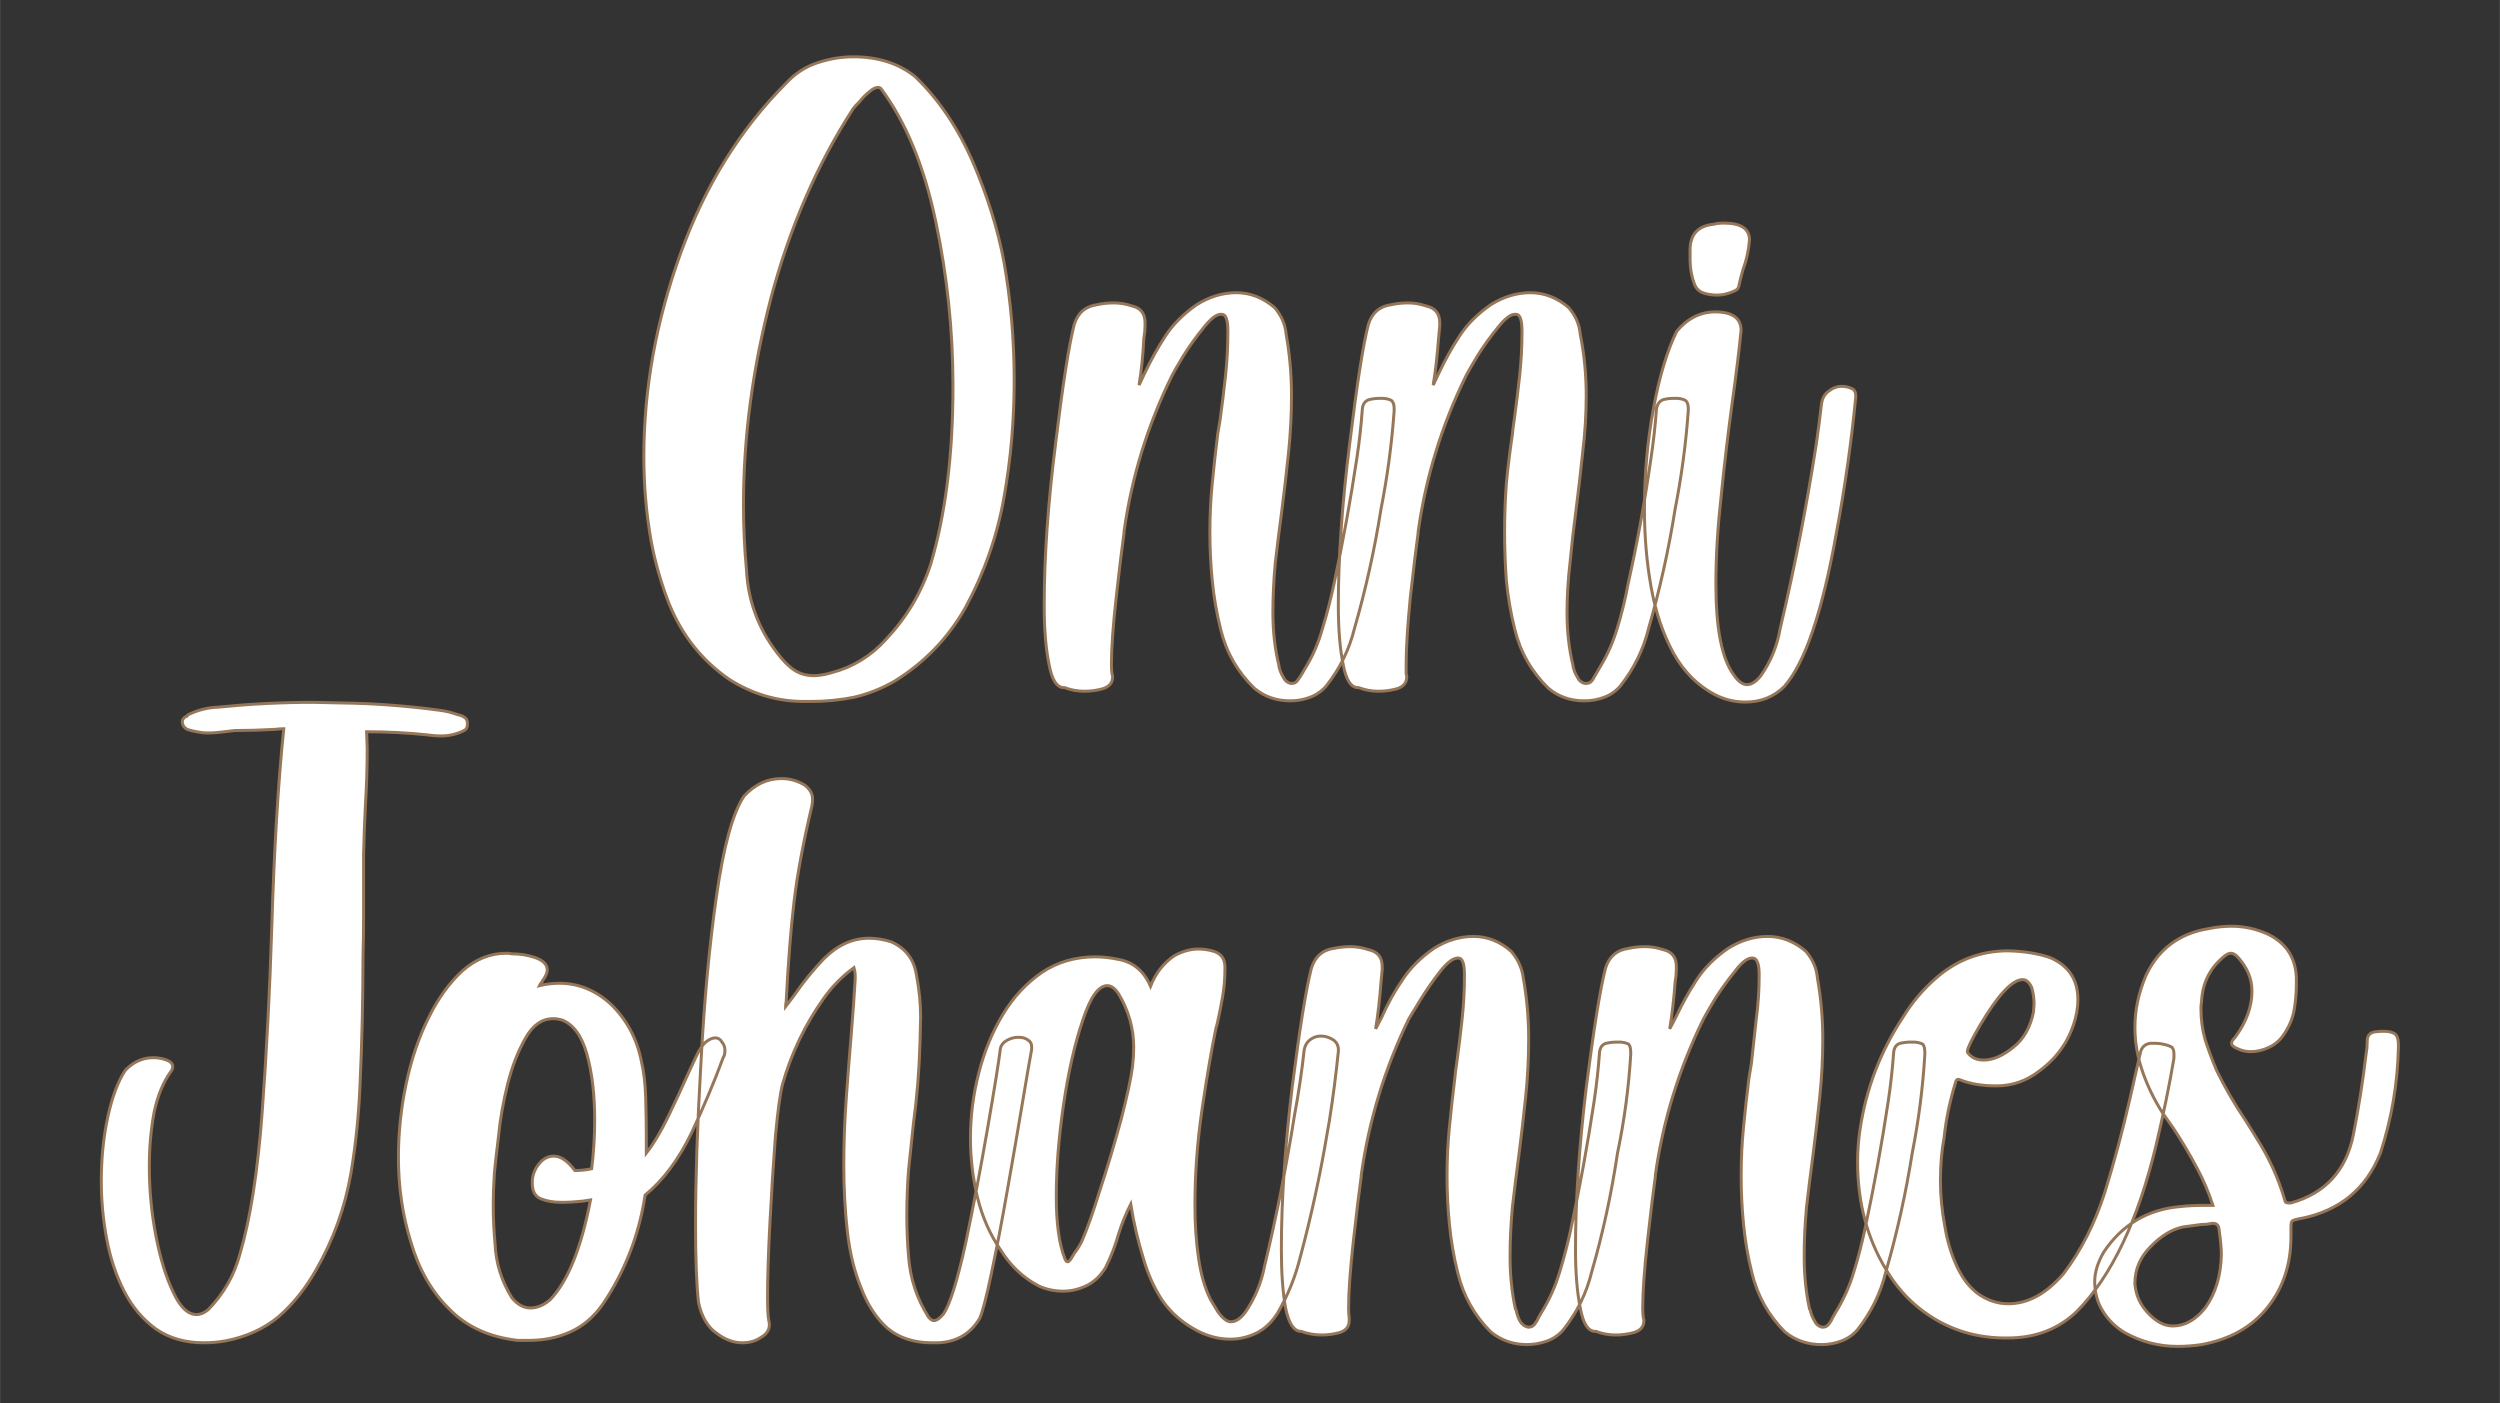 <?xml version="1.0" encoding="UTF-8" standalone="no"?><!DOCTYPE svg PUBLIC "-//W3C//DTD SVG 1.1//EN" "http://www.w3.org/Graphics/SVG/1.1/DTD/svg11.dtd"><svg xmlns="http://www.w3.org/2000/svg" xmlns:xlink="http://www.w3.org/1999/xlink" version="1.1" width="120mm" height="67.362mm" viewBox="145.941 167.757 15.118 8.487" xml:space="preserve">
<rect x="145.941" y="167.757" width="15.118" height="8.487" fill="#333333" stroke="none"/>
<desc>Created with Fabric.js 3.4.0</desc>
<defs>
</defs>
<g operation_id="97306605120618496" width="15.118" height="8.487" transform="matrix(1 0 0 1 153.5 172)" id="2">
<rect style="stroke: rgb(0,0,0); stroke-width: 0; stroke-dasharray: none; stroke-linecap: butt; stroke-dashoffset: 0; stroke-linejoin: miter; stroke-miterlimit: 4; fill: rgb(255,255,255); fill-opacity: 0; fill-rule: nonzero; opacity: 1;" x="-7.559" y="-4.243" rx="1" ry="1" width="15.118" height="8.487"/>
</g>
<g operation_id="97306605095444480" width="19.66" height="15.82" transform="matrix(0.363 0 0 0.363 153.388 170.362)" id="Txt-5">
<filter id="SVGID_0" y="-23.034%" height="146.068%" x="-22.441%" width="144.883%">
	<feGaussianBlur in="SourceAlpha" stdDeviation="0.14"/>
	<feOffset dx="0.2" dy="0.2" result="oBlur"/>
	<feFlood flood-color="rgb(149,118,88)" flood-opacity="1"/>
	<feComposite in2="oBlur" operator="in"/>
	<feMerge>
		<feMergeNode/>
		<feMergeNode in="SourceGraphic"/>
	</feMerge>
</filter>
		
<path d="M-6.96 4.08L-6.96 4.08Q-6.83 4.08-6.66 4.03L-6.66 4.03Q-6.13 3.89-5.76 3.48L-5.76 3.48Q-5.24 2.93-5.01 2.22L-5.01 2.22Q-4.64 0.97-4.64-0.74L-4.64-0.74Q-4.64-2.14-4.93-3.50Q-5.22-4.87-5.84-5.70L-5.84-5.70Q-5.86-5.72-5.89-5.72L-5.89-5.72Q-5.95-5.72-6.03-5.65Q-6.12-5.58-6.19-5.49Q-6.27-5.41-6.30-5.37L-6.30-5.37Q-7.20-3.98-7.67-2.22Q-8.13-0.46-8.13 1.23L-8.13 1.23Q-8.13 1.79-8.08 2.32L-8.08 2.32Q-8.04 3.09-7.57 3.70L-7.57 3.70Q-7.42 3.90-7.28 3.99Q-7.14 4.08-6.96 4.08ZM-7.01 4.51L-7.01 4.51L-7.12 4.51Q-7.79 4.51-8.37 4.14L-8.37 4.14Q-9.05 3.67-9.37 2.88L-9.37 2.88Q-9.57 2.37-9.67 1.83L-9.67 1.83Q-9.79 1.15-9.79 0.43L-9.79 0.43Q-9.79-1.26-9.18-2.95Q-8.57-4.64-7.42-5.79L-7.42-5.79Q-7.20-6.03-6.90-6.13Q-6.60-6.23-6.30-6.23L-6.30-6.23Q-5.68-6.23-5.27-5.90L-5.27-5.90Q-4.68-5.33-4.31-4.48Q-3.94-3.62-3.79-2.81L-3.79-2.81Q-3.62-1.85-3.62-0.84L-3.62-0.84Q-3.62 0.16-3.79 1.11L-3.79 1.11Q-3.96 2.08-4.44 2.96L-4.44 2.96Q-4.87 3.71-5.61 4.17L-5.61 4.17Q-5.94 4.36-6.29 4.44Q-6.64 4.51-7.01 4.51ZM-1.54-0.76L-1.54-0.76L-1.45-0.95Q-1.29-1.29-1.10-1.58Q-0.91-1.87-0.58-2.10L-0.58-2.10Q-0.26-2.30 0.08-2.30L0.08-2.30Q0.43-2.30 0.72-2.05L0.72-2.05Q0.89-1.85 0.91-1.61L0.91-1.61Q1.00-1.11 1.00-0.59L1.00-0.59Q1.00-0.11 0.95 0.37Q0.90 0.85 0.84 1.32L0.84 1.32Q0.78 1.77 0.73 2.20Q0.69 2.63 0.69 3.03L0.69 3.03Q0.69 3.50 0.79 3.91L0.79 3.91Q0.79 3.91 0.79 3.92L0.79 3.92Q0.81 4.02 0.86 4.10Q0.90 4.19 0.99 4.21L0.99 4.21L1.00 4.21Q1.07 4.21 1.10 4.16Q1.14 4.11 1.18 4.04L1.18 4.04L1.22 3.97Q1.42 3.65 1.52 3.28Q1.63 2.92 1.71 2.54L1.71 2.54Q1.93 1.51 2.09 0.45L2.09 0.45Q2.15 0.05 2.18-0.36L2.18-0.36Q2.19-0.49 2.30-0.52L2.30-0.52Q2.38-0.54 2.47-0.54L2.47-0.54L2.53-0.54Q2.63-0.53 2.67-0.50Q2.71-0.46 2.71-0.37L2.71-0.37L2.71-0.33Q2.65 0.50 2.49 1.31L2.49 1.31Q2.33 2.32 2.05 3.29L2.05 3.29Q1.92 3.82 1.58 4.25L1.58 4.25Q1.47 4.38 1.31 4.44Q1.15 4.50 0.98 4.50L0.98 4.50Q0.63 4.50 0.38 4.29L0.38 4.29Q-0.04 3.88-0.18 3.31L-0.18 3.31Q-0.28 2.91-0.32 2.50Q-0.36 2.10-0.36 1.69L-0.36 1.69Q-0.36 1.27-0.32 0.87Q-0.28 0.46-0.23 0.06L-0.23 0.06Q-0.21-0.06-0.19-0.18L-0.19-0.18Q-0.14-0.54-0.10-0.91Q-0.06-1.28-0.06-1.65L-0.06-1.65L-0.06-1.66Q-0.06-1.94-0.16-1.94L-0.16-1.94L-0.18-1.94Q-0.29-1.94-0.47-1.71Q-0.65-1.49-0.80-1.25Q-0.95-1.00-0.99-0.92L-0.99-0.92Q-1.60 0.32-1.79 1.68L-1.79 1.68L-1.79 1.70Q-1.84 2.06-1.92 2.77Q-2.00 3.49-2.00 3.89L-2.00 3.89Q-2.00 3.99-1.99 4.05L-1.99 4.05Q-1.98 4.08-1.98 4.10L-1.98 4.10Q-1.98 4.25-2.15 4.30L-2.15 4.30Q-2.30 4.34-2.45 4.34L-2.45 4.34Q-2.62 4.34-2.78 4.28L-2.78 4.28L-2.79 4.28Q-2.97 4.28-3.04 3.89Q-3.12 3.50-3.12 2.91L-3.12 2.91Q-3.12 1.70-2.93 0.21Q-2.75-1.27-2.62-1.77L-2.62-1.77Q-2.53-2.06-2.24-2.10L-2.24-2.10Q-2.11-2.13-1.96-2.13L-1.96-2.13Q-1.81-2.13-1.66-2.08L-1.66-2.08Q-1.44-2.03-1.44-1.80L-1.44-1.80L-1.44-1.75Q-1.44-1.65-1.46-1.54L-1.46-1.54Q-1.48-1.12-1.54-0.76ZM3.36-0.76L3.36-0.76L3.45-0.95Q3.61-1.29 3.80-1.58Q3.99-1.87 4.32-2.10L4.32-2.10Q4.64-2.30 4.98-2.30L4.98-2.30Q5.33-2.30 5.62-2.05L5.62-2.05Q5.79-1.85 5.81-1.61L5.81-1.61Q5.91-1.11 5.91-0.59L5.91-0.59Q5.91-0.11 5.85 0.37Q5.80 0.85 5.74 1.32L5.74 1.32Q5.68 1.77 5.64 2.20Q5.59 2.63 5.59 3.03L5.59 3.03Q5.59 3.50 5.69 3.91L5.69 3.91Q5.69 3.91 5.69 3.92L5.69 3.92Q5.71 4.02 5.76 4.10Q5.80 4.19 5.89 4.21L5.89 4.21L5.91 4.21Q5.97 4.21 6.01 4.16Q6.04 4.11 6.08 4.04L6.08 4.04L6.12 3.97Q6.32 3.65 6.43 3.28Q6.54 2.92 6.61 2.54L6.61 2.54Q6.84 1.51 6.99 0.45L6.99 0.45Q7.05 0.05 7.08-0.36L7.08-0.36Q7.10-0.49 7.20-0.52L7.20-0.52Q7.28-0.54 7.37-0.54L7.37-0.54L7.43-0.54Q7.53-0.53 7.57-0.50Q7.61-0.46 7.61-0.37L7.61-0.37L7.61-0.33Q7.55 0.50 7.39 1.31L7.39 1.31Q7.23 2.32 6.95 3.29L6.95 3.29Q6.82 3.82 6.48 4.25L6.48 4.25Q6.37 4.38 6.21 4.44Q6.05 4.50 5.88 4.50L5.88 4.50Q5.53 4.50 5.28 4.29L5.28 4.29Q4.86 3.88 4.72 3.31L4.72 3.31Q4.62 2.91 4.58 2.50Q4.55 2.10 4.55 1.69L4.55 1.69Q4.55 1.27 4.58 0.87Q4.62 0.46 4.68 0.06L4.68 0.06Q4.69-0.06 4.71-0.18L4.71-0.18Q4.76-0.54 4.80-0.91Q4.84-1.28 4.84-1.65L4.84-1.65L4.84-1.66Q4.84-1.94 4.74-1.94L4.74-1.94L4.72-1.94Q4.61-1.94 4.43-1.71Q4.25-1.49 4.10-1.25Q3.95-1.00 3.91-0.92L3.91-0.92Q3.30 0.32 3.11 1.68L3.11 1.68L3.11 1.70Q3.06 2.06 2.98 2.77Q2.91 3.49 2.91 3.89L2.91 3.89Q2.91 3.99 2.91 4.05L2.91 4.05Q2.92 4.08 2.92 4.10L2.92 4.10Q2.92 4.25 2.75 4.30L2.75 4.30Q2.60 4.34 2.45 4.34L2.45 4.34Q2.28 4.34 2.12 4.28L2.12 4.28L2.11 4.28Q1.93 4.28 1.86 3.89Q1.78 3.50 1.78 2.91L1.78 2.91Q1.78 1.70 1.97 0.21Q2.15-1.27 2.28-1.77L2.28-1.77Q2.37-2.06 2.66-2.10L2.66-2.10Q2.80-2.13 2.94-2.13L2.94-2.13Q3.09-2.13 3.24-2.08L3.24-2.08Q3.47-2.03 3.47-1.80L3.47-1.80L3.47-1.75Q3.46-1.65 3.45-1.54L3.45-1.54Q3.42-1.12 3.36-0.76ZM8.56 4.52L8.56 4.52Q8.30 4.52 8.06 4.40L8.06 4.40Q7.62 4.17 7.36 3.70Q7.10 3.22 6.99 2.60Q6.88 1.98 6.88 1.31L6.88 1.31Q6.88 0.43 7.03-0.37Q7.18-1.18 7.42-1.66L7.42-1.66Q7.69-1.98 8.06-1.98L8.06-1.98Q8.49-1.98 8.49-1.67L8.49-1.67Q8.44-1.17 8.34-0.45Q8.24 0.28 8.16 1.07Q8.07 1.87 8.07 2.55L8.07 2.55Q8.07 3.67 8.37 4.07L8.37 4.07Q8.48 4.23 8.59 4.23L8.59 4.23Q8.70 4.23 8.82 4.08L8.82 4.08Q9.07 3.72 9.14 3.30L9.14 3.30Q9.50 1.78 9.74 0.24L9.74 0.24Q9.79-0.10 9.83-0.45L9.83-0.45Q9.85-0.59 9.95-0.66Q10.05-0.74 10.17-0.74L10.17-0.74Q10.27-0.74 10.36-0.69L10.36-0.69Q10.40-0.65 10.40-0.59L10.40-0.59L10.40-0.56Q10.29 0.57 10.08 1.69L10.08 1.69Q9.73 3.67 9.21 4.26L9.21 4.26Q8.95 4.52 8.56 4.52ZM8.09-2.26L8.09-2.26Q7.96-2.26 7.85-2.30Q7.75-2.34 7.71-2.45L7.71-2.45Q7.64-2.64 7.64-2.85L7.64-2.85L7.64-3.01Q7.64-3.40 8.03-3.44L8.03-3.44Q8.11-3.46 8.20-3.46L8.20-3.46Q8.63-3.46 8.63-3.18L8.63-3.18Q8.61-2.92 8.52-2.68L8.52-2.68Q8.48-2.54 8.45-2.40L8.45-2.40Q8.44-2.35 8.36-2.32L8.36-2.32Q8.22-2.26 8.09-2.26Z" style="stroke: rgb(149, 118, 88); stroke-width: 0.05; stroke-dasharray: none; stroke-linecap: butt; stroke-dashoffset: 0; stroke-linejoin: miter; stroke-miterlimit: 4; fill: rgb(255, 255, 255); fill-rule: nonzero; opacity: 1;"/></g>
<g operation_id="97306605095444480" width="37.782" height="15.82" transform="matrix(0.363 0 0 0.363 153.363 174.255)" id="Txt-9">
<filter id="SVGID_0" y="-23.034%" height="146.068%" x="-21.27%" width="142.541%">
	<feGaussianBlur in="SourceAlpha" stdDeviation="0.14"/>
	<feOffset dx="0.2" dy="0.2" result="oBlur"/>
	<feFlood flood-color="rgb(149,118,88)" flood-opacity="1"/>
	<feComposite in2="oBlur" operator="in"/>
	<feMerge>
		<feMergeNode/>
		<feMergeNode in="SourceGraphic"/>
	</feMerge>
</filter>
		
<path d="M-17.05 4.47L-17.05 4.47Q-17.52 4.47-17.85 4.24Q-18.18 4.00-18.38 3.61Q-18.58 3.22-18.67 2.74Q-18.76 2.26-18.76 1.78L-18.76 1.78Q-18.76 1.20-18.65 0.70Q-18.54 0.20-18.36-0.07L-18.36-0.07Q-18.16-0.28-17.89-0.28L-17.89-0.28Q-17.78-0.28-17.67-0.24L-17.67-0.24Q-17.57-0.20-17.57-0.13L-17.57-0.13Q-17.57-0.09-17.60-0.05L-17.60-0.05Q-17.79 0.21-17.88 0.63Q-17.96 1.06-17.96 1.53L-17.96 1.53Q-17.96 2.12-17.85 2.69Q-17.74 3.26-17.56 3.63Q-17.39 4.00-17.17 4.00L-17.17 4.00Q-17.08 4.00-16.98 3.92L-16.98 3.92Q-16.59 3.52-16.45 2.99L-16.45 2.99Q-16.19 2.11-16.08 0.63Q-15.97-0.85-15.92-2.45L-15.92-2.45Q-15.86-4.41-15.72-5.76L-15.72-5.76Q-15.79-5.76-15.86-5.75L-15.86-5.75Q-16.22-5.73-16.54-5.73L-16.54-5.73Q-16.63-5.72-16.71-5.71L-16.71-5.71Q-16.85-5.69-16.99-5.69L-16.99-5.69Q-17.08-5.69-17.17-5.71L-17.17-5.71Q-17.23-5.72-17.30-5.74L-17.30-5.74Q-17.34-5.75-17.37-5.78Q-17.40-5.81-17.41-5.86L-17.41-5.86L-17.41-5.88Q-17.41-5.91-17.39-5.93Q-17.37-5.96-17.33-5.97L-17.33-5.97L-17.32-5.99Q-17.08-6.11-16.81-6.12L-16.81-6.12Q-16.02-6.20-15.23-6.20L-15.23-6.20L-14.78-6.19Q-13.96-6.18-13.14-6.07L-13.14-6.07Q-12.97-6.05-12.81-5.99L-12.81-5.99Q-12.75-5.98-12.71-5.95Q-12.66-5.92-12.66-5.85L-12.66-5.85L-12.66-5.84Q-12.66-5.77-12.70-5.74Q-12.75-5.71-12.81-5.69L-12.81-5.69Q-12.95-5.64-13.09-5.64L-13.09-5.64Q-13.22-5.64-13.35-5.66L-13.35-5.66Q-13.83-5.71-14.34-5.71L-14.34-5.71L-14.33-5.43Q-14.33-4.95-14.36-4.49L-14.36-4.49Q-14.38-4.08-14.39-3.67L-14.39-3.67Q-14.39-3.33-14.39-2.98L-14.39-2.98L-14.39-2.65Q-14.39-2.31-14.40-1.97L-14.40-1.97Q-14.40-0.89-14.45 0.18L-14.45 0.18Q-14.48 0.92-14.60 1.64L-14.60 1.64Q-14.75 2.51-15.19 3.27L-15.19 3.27Q-15.44 3.71-15.80 4.03Q-16.17 4.34-16.70 4.44L-16.70 4.44Q-16.88 4.47-17.05 4.47ZM-12.21 1.63L-12.21 1.63Q-12.23 1.91-12.23 2.19L-12.23 2.19Q-12.23 2.50-12.20 2.82L-12.20 2.82Q-12.18 3.30-11.92 3.72L-11.92 3.72Q-11.78 3.89-11.61 3.89L-11.61 3.89Q-11.44 3.89-11.28 3.75L-11.28 3.75Q-10.84 3.29-10.61 2.09L-10.61 2.09Q-10.67 2.10-10.74 2.11L-10.74 2.11Q-10.92 2.13-11.10 2.13L-11.10 2.13Q-11.29 2.13-11.44 2.07Q-11.58 2.01-11.58 1.81L-11.58 1.81L-11.58 1.77Q-11.57 1.61-11.46 1.48Q-11.36 1.36-11.22 1.36L-11.22 1.36Q-11.05 1.36-10.87 1.60L-10.87 1.60Q-10.72 1.60-10.59 1.57L-10.59 1.57Q-10.54 1.15-10.54 0.76L-10.54 0.76Q-10.54 0.13-10.67-0.34Q-10.80-0.80-11.09-0.91L-11.09-0.91Q-11.16-0.93-11.23-0.93L-11.23-0.93Q-11.51-0.93-11.69-0.61Q-11.88-0.28-11.99 0.16Q-12.10 0.60-12.14 1.01Q-12.19 1.42-12.21 1.63ZM-9.68 1.07L-9.68 1.31Q-9.50 1.08-9.32 0.71Q-9.14 0.34-8.98-0.02L-8.98-0.02Q-8.91-0.17-8.85-0.30L-8.85-0.30Q-8.77-0.47-8.69-0.54Q-8.60-0.61-8.53-0.61L-8.53-0.61Q-8.46-0.61-8.42-0.54Q-8.37-0.48-8.37-0.40L-8.37-0.40Q-8.37-0.36-8.38-0.32L-8.38-0.32L-8.40-0.28Q-8.62 0.32-8.93 0.98Q-9.25 1.64-9.70 2.01L-9.70 2.01Q-9.85 3.00-10.40 3.82L-10.40 3.82Q-10.63 4.15-10.95 4.29Q-11.26 4.43-11.64 4.43L-11.64 4.43Q-11.73 4.43-11.82 4.43L-11.82 4.43Q-12.53 4.35-12.96 3.91Q-13.40 3.48-13.60 2.80Q-13.81 2.13-13.81 1.38L-13.81 1.38Q-13.81 0.76-13.68 0.15Q-13.55-0.46-13.31-0.94Q-13.07-1.43-12.74-1.73Q-12.41-2.02-12.01-2.02L-12.01-2.02Q-11.96-2.02-11.92-2.01L-11.92-2.01Q-11.72-2.01-11.54-1.95L-11.54-1.95Q-11.33-1.88-11.33-1.74L-11.33-1.74Q-11.33-1.67-11.41-1.56L-11.41-1.56Q-11.41-1.54-11.43-1.53L-11.43-1.53Q-11.44-1.52-11.46-1.48L-11.46-1.48Q-11.29-1.52-11.13-1.52L-11.13-1.52Q-10.65-1.52-10.27-1.17L-10.27-1.17Q-9.87-0.78-9.76-0.21L-9.76-0.21Q-9.70 0.04-9.69 0.40Q-9.68 0.75-9.68 1.07L-9.68 1.07ZM-4.82 4.47L-4.92 4.47Q-5.37 4.47-5.66 4.23Q-5.94 3.98-6.10 3.56Q-6.27 3.15-6.33 2.62Q-6.39 2.09-6.39 1.52L-6.39 1.52Q-6.39 0.96-6.35 0.41Q-6.31-0.15-6.27-0.62L-6.27-0.62Q-6.22-1.22-6.20-1.59L-6.20-1.59L-6.20-1.65Q-6.20-1.71-6.22-1.78L-6.22-1.78Q-6.52-1.56-6.73-1.26L-6.73-1.26Q-7.19-0.61-7.41 0.16L-7.41 0.16Q-7.47 0.39-7.53 1.04Q-7.58 1.70-7.62 2.46Q-7.66 3.22-7.66 3.69L-7.66 3.69Q-7.66 4.00-7.64 4.10L-7.64 4.10Q-7.63 4.13-7.63 4.17L-7.63 4.17Q-7.63 4.30-7.77 4.38Q-7.90 4.47-8.08 4.47L-8.08 4.47Q-8.30 4.47-8.51 4.31Q-8.73 4.16-8.81 3.80L-8.81 3.80Q-8.86 3.36-8.86 2.50L-8.86 2.50Q-8.86 1.36-8.77-0.19Q-8.69-1.73-8.51-2.98Q-8.33-4.23-8.05-4.64L-8.05-4.64Q-7.78-4.93-7.43-4.93L-7.43-4.93Q-7.22-4.93-7.04-4.82L-7.04-4.82Q-6.91-4.72-6.91-4.59L-6.91-4.59Q-6.91-4.54-6.92-4.48L-6.92-4.48Q-7.14-3.55-7.22-2.87Q-7.30-2.19-7.35-1.21L-7.35-1.21Q-7.36-1.17-7.36-1.13L-7.36-1.13Q-7.29-1.22-7.23-1.30L-7.23-1.30Q-6.99-1.65-6.72-1.93L-6.72-1.93Q-6.38-2.27-5.97-2.27L-5.97-2.27Q-5.79-2.27-5.60-2.21L-5.60-2.21Q-5.24-2.05-5.18-1.66L-5.18-1.66Q-5.11-1.30-5.11-0.95L-5.11-0.95L-5.12-0.54Q-5.14 0.16-5.23 0.82L-5.23 0.82Q-5.27 1.20-5.31 1.58Q-5.34 1.96-5.34 2.35L-5.34 2.35Q-5.34 2.69-5.31 3.04L-5.31 3.04Q-5.27 3.58-4.98 4.04L-4.98 4.04Q-4.93 4.10-4.89 4.10L-4.89 4.10Q-4.82 4.10-4.73 3.99L-4.73 3.99Q-4.57 3.76-4.36 2.81Q-4.16 1.86-3.99 0.87Q-3.82-0.11-3.78-0.44L-3.78-0.44Q-3.76-0.52-3.67-0.57Q-3.58-0.62-3.48-0.62L-3.48-0.62Q-3.39-0.62-3.33-0.58Q-3.26-0.54-3.26-0.46L-3.26-0.46L-3.26-0.42Q-3.30-0.21-3.41 0.45Q-3.52 1.11-3.66 1.90Q-3.80 2.70-3.93 3.31Q-4.06 3.93-4.13 4.07L-4.13 4.07Q-4.36 4.45-4.82 4.47L-4.82 4.47ZM-2.71 3.06L-2.71 3.06Q-2.70 3.09-2.69 3.10Q-2.68 3.12-2.66 3.12L-2.66 3.12Q-2.64 3.12-2.61 3.08L-2.61 3.08Q-2.58 3.03-2.55 2.98L-2.55 2.98Q-2.48 2.89-2.43 2.79L-2.43 2.79Q-2.30 2.50-2.12 1.92Q-1.93 1.34-1.77 0.75Q-1.62 0.17-1.58-0.13L-1.58-0.13Q-1.56-0.30-1.56-0.45L-1.56-0.45Q-1.56-0.92-1.81-1.34L-1.81-1.34Q-1.90-1.48-2.00-1.48L-2.00-1.48Q-2.22-1.48-2.41-0.90Q-2.61-0.31-2.73 0.51Q-2.85 1.33-2.85 2.03L-2.85 2.03Q-2.85 2.70-2.71 3.06ZM-1.28-1.47L-1.28-1.47Q-1.15-1.80-0.88-1.98L-0.88-1.98Q-0.68-2.09-0.48-2.09L-0.48-2.09Q-0.35-2.09-0.22-2.05L-0.22-2.05Q-0.04-1.99-0.04-1.79L-0.04-1.79L-0.04-1.75Q-0.04-1.52-0.08-1.29Q-0.12-1.06-0.17-0.84L-0.17-0.84L-0.19-0.77Q-0.30-0.24-0.42 0.57Q-0.54 1.39-0.54 2.18L-0.54 2.18Q-0.54 2.65-0.48 3.06Q-0.42 3.47-0.28 3.75L-0.28 3.75Q-0.22 3.85-0.16 3.95L-0.16 3.95Q-0.04 4.12 0.06 4.12L0.06 4.12Q0.18 4.12 0.30 3.96L0.30 3.96Q0.54 3.61 0.62 3.19L0.62 3.19Q0.92 1.94 1.12 0.67L1.12 0.67Q1.22 0.14 1.28-0.41L1.28-0.41Q1.30-0.52 1.38-0.58Q1.46-0.64 1.56-0.64L1.56-0.64Q1.66-0.64 1.76-0.58Q1.85-0.52 1.85-0.41L1.85-0.41L1.85-0.39Q1.79 0.20 1.70 0.77L1.70 0.77L1.67 0.94Q1.49 2.02 1.21 3.06L1.21 3.06Q1.09 3.54 0.84 3.97L0.84 3.97Q0.69 4.21 0.48 4.31Q0.27 4.41 0.05 4.41L0.05 4.41Q-0.23 4.41-0.50 4.27L-0.50 4.27Q-0.86 4.08-1.08 3.77Q-1.29 3.45-1.40 3.06L-1.40 3.06Q-1.53 2.65-1.61 2.16L-1.61 2.16Q-1.73 2.40-1.81 2.65L-1.81 2.65Q-1.89 2.94-2.03 3.22L-2.03 3.22Q-2.16 3.43-2.35 3.52Q-2.54 3.61-2.73 3.61L-2.73 3.61Q-2.96 3.61-3.15 3.52L-3.15 3.52Q-3.54 3.31-3.78 2.92L-3.78 2.92Q-4.04 2.54-4.16 2.06Q-4.28 1.57-4.28 1.06L-4.28 1.06Q-4.28 0.51-4.14-0.03Q-4.00-0.57-3.74-1.00Q-3.48-1.43-3.09-1.70Q-2.70-1.96-2.20-1.96L-2.20-1.96Q-2.02-1.96-1.83-1.92L-1.83-1.92Q-1.45-1.86-1.28-1.47ZM2.47-0.76L2.47-0.76L2.57-0.95Q2.72-1.29 2.92-1.58Q3.11-1.87 3.44-2.10L3.44-2.10Q3.76-2.30 4.10-2.30L4.10-2.30Q4.45-2.30 4.73-2.05L4.73-2.05Q4.90-1.85 4.93-1.61L4.93-1.61Q5.02-1.11 5.02-0.59L5.02-0.59Q5.02-0.11 4.97 0.37Q4.92 0.85 4.86 1.32L4.86 1.32Q4.80 1.77 4.75 2.20Q4.71 2.63 4.71 3.03L4.71 3.03Q4.71 3.50 4.80 3.91L4.80 3.91Q4.80 3.91 4.81 3.92L4.81 3.92Q4.83 4.02 4.87 4.10Q4.92 4.19 5.01 4.21L5.01 4.21L5.02 4.21Q5.08 4.21 5.12 4.16Q5.16 4.11 5.19 4.04L5.19 4.04L5.23 3.97Q5.43 3.65 5.54 3.28Q5.65 2.92 5.73 2.54L5.73 2.54Q5.95 1.51 6.11 0.45L6.11 0.45Q6.17 0.05 6.20-0.36L6.20-0.36Q6.21-0.49 6.31-0.52L6.31-0.52Q6.40-0.54 6.48-0.54L6.48-0.54L6.55-0.54Q6.65-0.53 6.69-0.50Q6.72-0.46 6.72-0.37L6.72-0.37L6.72-0.33Q6.67 0.50 6.50 1.31L6.50 1.31Q6.35 2.32 6.07 3.29L6.07 3.29Q5.94 3.82 5.60 4.25L5.60 4.25Q5.49 4.38 5.33 4.44Q5.16 4.50 4.99 4.50L4.99 4.50Q4.65 4.50 4.39 4.29L4.39 4.29Q3.98 3.88 3.84 3.31L3.84 3.31Q3.74 2.91 3.70 2.50Q3.66 2.10 3.66 1.69L3.66 1.69Q3.66 1.27 3.70 0.87Q3.74 0.46 3.79 0.06L3.79 0.06Q3.80-0.06 3.82-0.18L3.82-0.18Q3.87-0.54 3.91-0.91Q3.95-1.28 3.95-1.65L3.95-1.65L3.95-1.66Q3.95-1.94 3.85-1.94L3.85-1.94L3.84-1.94Q3.72-1.94 3.54-1.71Q3.37-1.49 3.22-1.25Q3.07-1.00 3.02-0.92L3.02-0.92Q2.42 0.32 2.23 1.68L2.23 1.68L2.23 1.70Q2.18 2.06 2.10 2.77Q2.02 3.49 2.02 3.89L2.02 3.89Q2.02 3.99 2.03 4.05L2.03 4.05Q2.03 4.08 2.03 4.10L2.03 4.10Q2.03 4.25 1.87 4.30L1.87 4.30Q1.72 4.34 1.57 4.34L1.57 4.34Q1.40 4.34 1.23 4.28L1.23 4.28L1.23 4.28Q1.05 4.28 0.97 3.89Q0.90 3.50 0.90 2.91L0.90 2.91Q0.90 1.70 1.08 0.21Q1.27-1.27 1.40-1.77L1.40-1.77Q1.49-2.06 1.77-2.10L1.77-2.10Q1.91-2.13 2.05-2.13L2.05-2.13Q2.20-2.13 2.35-2.08L2.35-2.08Q2.58-2.03 2.58-1.80L2.58-1.80L2.58-1.75Q2.57-1.65 2.56-1.54L2.56-1.54Q2.53-1.12 2.47-0.76ZM7.37-0.76L7.37-0.76L7.47-0.95Q7.63-1.29 7.82-1.58Q8.01-1.87 8.34-2.10L8.34-2.10Q8.66-2.30 9.00-2.30L9.00-2.30Q9.35-2.30 9.64-2.05L9.64-2.05Q9.81-1.85 9.83-1.61L9.83-1.61Q9.92-1.11 9.92-0.59L9.92-0.59Q9.92-0.11 9.87 0.37Q9.82 0.85 9.76 1.32L9.76 1.32Q9.70 1.77 9.65 2.20Q9.61 2.63 9.61 3.03L9.61 3.03Q9.61 3.50 9.70 3.91L9.70 3.91Q9.70 3.91 9.71 3.92L9.71 3.92Q9.73 4.02 9.78 4.10Q9.82 4.19 9.91 4.21L9.91 4.21L9.92 4.21Q9.98 4.21 10.02 4.16Q10.06 4.11 10.09 4.04L10.09 4.04L10.13 3.97Q10.33 3.65 10.44 3.28Q10.55 2.92 10.63 2.54L10.63 2.54Q10.85 1.51 11.01 0.45L11.01 0.45Q11.07 0.05 11.10-0.36L11.10-0.36Q11.11-0.49 11.21-0.52L11.21-0.52Q11.30-0.54 11.39-0.54L11.39-0.54L11.45-0.54Q11.55-0.53 11.59-0.50Q11.62-0.46 11.62-0.37L11.62-0.37L11.62-0.33Q11.57 0.50 11.41 1.31L11.41 1.31Q11.25 2.32 10.97 3.29L10.97 3.29Q10.84 3.82 10.50 4.25L10.50 4.25Q10.39 4.38 10.23 4.44Q10.07 4.50 9.90 4.50L9.90 4.50Q9.55 4.50 9.29 4.29L9.29 4.29Q8.88 3.88 8.74 3.31L8.74 3.31Q8.64 2.91 8.60 2.50Q8.56 2.10 8.56 1.69L8.56 1.69Q8.56 1.27 8.60 0.87Q8.64 0.46 8.69 0.06L8.69 0.06Q8.71-0.06 8.73-0.18L8.73-0.18Q8.77-0.54 8.81-0.91Q8.86-1.28 8.86-1.65L8.86-1.65L8.86-1.66Q8.86-1.94 8.75-1.94L8.75-1.94L8.74-1.94Q8.62-1.94 8.45-1.71Q8.27-1.49 8.12-1.25Q7.97-1.00 7.93-0.92L7.93-0.92Q7.32 0.32 7.13 1.68L7.13 1.68L7.13 1.70Q7.08 2.06 7 2.77Q6.92 3.49 6.92 3.89L6.92 3.89Q6.92 3.99 6.93 4.05L6.93 4.05Q6.94 4.08 6.94 4.10L6.94 4.10Q6.94 4.25 6.77 4.30L6.77 4.30Q6.62 4.34 6.47 4.34L6.47 4.34Q6.30 4.34 6.14 4.28L6.14 4.28L6.13 4.28Q5.95 4.28 5.88 3.89Q5.80 3.50 5.80 2.91L5.80 2.91Q5.80 1.70 5.98 0.21Q6.17-1.27 6.30-1.77L6.30-1.77Q6.39-2.06 6.68-2.10L6.68-2.10Q6.81-2.13 6.96-2.13L6.96-2.13Q7.11-2.13 7.26-2.08L7.26-2.08Q7.48-2.03 7.48-1.80L7.48-1.80L7.48-1.75Q7.48-1.65 7.46-1.54L7.46-1.54Q7.43-1.12 7.37-0.76ZM12.60-0.24L12.60-0.24Q12.83-0.24 13.09-0.45Q13.35-0.65 13.43-1.04L13.43-1.04L13.44-1.18Q13.44-1.31 13.40-1.45L13.40-1.45Q13.34-1.58 13.25-1.58L13.25-1.58Q12.99-1.58 12.54-0.82L12.54-0.82Q12.33-0.46 12.33-0.39L12.33-0.39L12.33-0.37Q12.42-0.24 12.60-0.24ZM13.00 4.39L13.00 4.39L12.93 4.39Q12.16 4.38 11.56 3.92L11.56 3.92Q11.21 3.65 10.98 3.26L10.98 3.26Q10.50 2.47 10.50 1.46L10.50 1.46Q10.50 1.19 10.54 0.92L10.54 0.92Q10.69-0.10 11.26-0.96L11.26-0.96Q11.48-1.32 11.80-1.60L11.80-1.60Q12.32-2.06 13.01-2.06L13.01-2.06Q13.40-2.05 13.70-1.95L13.70-1.95Q14.17-1.75 14.17-1.25L14.17-1.25Q14.17-1.14 14.15-1.03L14.15-1.03Q14.03-0.43 13.53-0.06L13.53-0.06Q13.21 0.19 12.81 0.19L12.81 0.19Q12.46 0.19 12.21 0.09L12.21 0.09L12.18 0.08Q12.14 0.08 12.13 0.14L12.13 0.14Q11.99 0.59 11.94 1.06L11.94 1.06Q11.88 1.38 11.88 1.77L11.88 1.77Q11.88 2.13 11.95 2.51Q12.01 2.89 12.16 3.21Q12.31 3.52 12.53 3.67Q12.76 3.82 13.01 3.82L13.01 3.82Q13.50 3.82 13.93 3.32L13.93 3.32Q14.37 2.74 14.62 1.96Q14.86 1.18 15.04 0.39L15.04 0.39L15.21-0.36Q15.24-0.50 15.38-0.52L15.38-0.52L15.44-0.52Q15.53-0.52 15.61-0.50Q15.70-0.48 15.74-0.45Q15.77-0.41 15.77-0.35L15.77-0.35L15.77-0.27Q15.66 0.39 15.47 1.19L15.47 1.19Q15.02 3.06 14.16 3.94L14.16 3.94Q13.70 4.39 13.00 4.39ZM16.56 3.00L16.56 3.00Q16.56 2.85 16.52 2.57L16.52 2.57Q16.51 2.48 16.42 2.48L16.42 2.48L16.41 2.48Q16.31 2.50 16.22 2.50L16.22 2.50Q16.07 2.52 15.92 2.54L15.92 2.54Q15.64 2.60 15.38 2.87Q15.12 3.13 15.12 3.48L15.12 3.48Q15.12 3.52 15.13 3.56L15.13 3.56Q15.16 3.76 15.30 3.93Q15.45 4.11 15.62 4.17L15.62 4.17Q15.69 4.19 15.75 4.19L15.75 4.19Q16.05 4.19 16.29 3.89L16.29 3.89Q16.55 3.53 16.56 3.00ZM16.42 2.18L16.42 2.18Q16.31 1.85 16.16 1.57L16.16 1.57Q15.97 1.21 15.75 0.88L15.75 0.88L15.58 0.64Q15.36 0.29 15.24-0.07Q15.12-0.42 15.12-0.79L15.12-0.79Q15.12-1.21 15.30-1.64L15.30-1.64Q15.61-2.31 16.35-2.43L16.35-2.43Q16.54-2.47 16.73-2.47L16.73-2.47Q17.04-2.47 17.33-2.34L17.33-2.34Q17.79-2.12 17.81-1.61L17.81-1.61L17.81-1.51Q17.81-1.28 17.77-1.06Q17.73-0.85 17.59-0.65L17.59-0.65Q17.50-0.52 17.35-0.45Q17.20-0.38 17.05-0.38L17.05-0.38Q16.93-0.38 16.83-0.43L16.83-0.43Q16.73-0.47 16.73-0.52L16.73-0.52Q16.73-0.56 16.79-0.62L16.79-0.62Q17.07-1.00 17.07-1.39L17.07-1.39Q17.07-1.70 16.83-1.96L16.83-1.96Q16.77-2.02 16.72-2.02L16.72-2.02Q16.67-2.02 16.61-1.97L16.61-1.97Q16.25-1.68 16.23-1.21L16.23-1.21Q16.22-1.16 16.22-1.10L16.22-1.10Q16.22-0.83 16.29-0.58Q16.37-0.33 16.48-0.07L16.48-0.07Q16.69 0.36 16.96 0.76L16.96 0.76Q17.05 0.90 17.14 1.05L17.14 1.05Q17.45 1.53 17.61 2.07L17.61 2.07Q17.62 2.11 17.63 2.13Q17.65 2.14 17.68 2.14L17.68 2.14Q17.69 2.14 17.72 2.14L17.72 2.14Q18.58 1.90 18.76 1.00L18.76 1.00Q18.89 0.34 18.97-0.33L18.97-0.33Q18.99-0.44 18.99-0.54L18.99-0.54L18.99-0.56Q18.99-0.69 19.12-0.71L19.12-0.71Q19.20-0.72 19.26-0.72L19.26-0.72Q19.40-0.72 19.46-0.67Q19.51-0.62 19.51-0.50L19.51-0.50L19.51-0.45Q19.49 0.45 19.21 1.31L19.21 1.31Q18.85 2.21 17.88 2.40L17.88 2.40L17.87 2.40Q17.77 2.42 17.74 2.44Q17.72 2.46 17.72 2.54L17.72 2.54L17.72 2.70Q17.72 3.39 17.33 3.88Q16.94 4.37 16.23 4.50L16.23 4.50Q16.03 4.53 15.83 4.53L15.83 4.53Q15.36 4.53 14.95 4.30L14.95 4.30Q14.73 4.17 14.59 3.95Q14.45 3.73 14.45 3.45L14.45 3.45Q14.45 3.22 14.60 2.96L14.60 2.96Q15.06 2.27 15.88 2.20L15.88 2.20Q16.07 2.18 16.28 2.18L16.28 2.18Q16.35 2.18 16.42 2.18Z" style="stroke: rgb(149, 118, 88); stroke-width: 0.05; stroke-dasharray: none; stroke-linecap: butt; stroke-dashoffset: 0; stroke-linejoin: miter; stroke-miterlimit: 4; fill: rgb(255, 255, 255); fill-rule: nonzero; opacity: 1;"/></g>
</svg>
